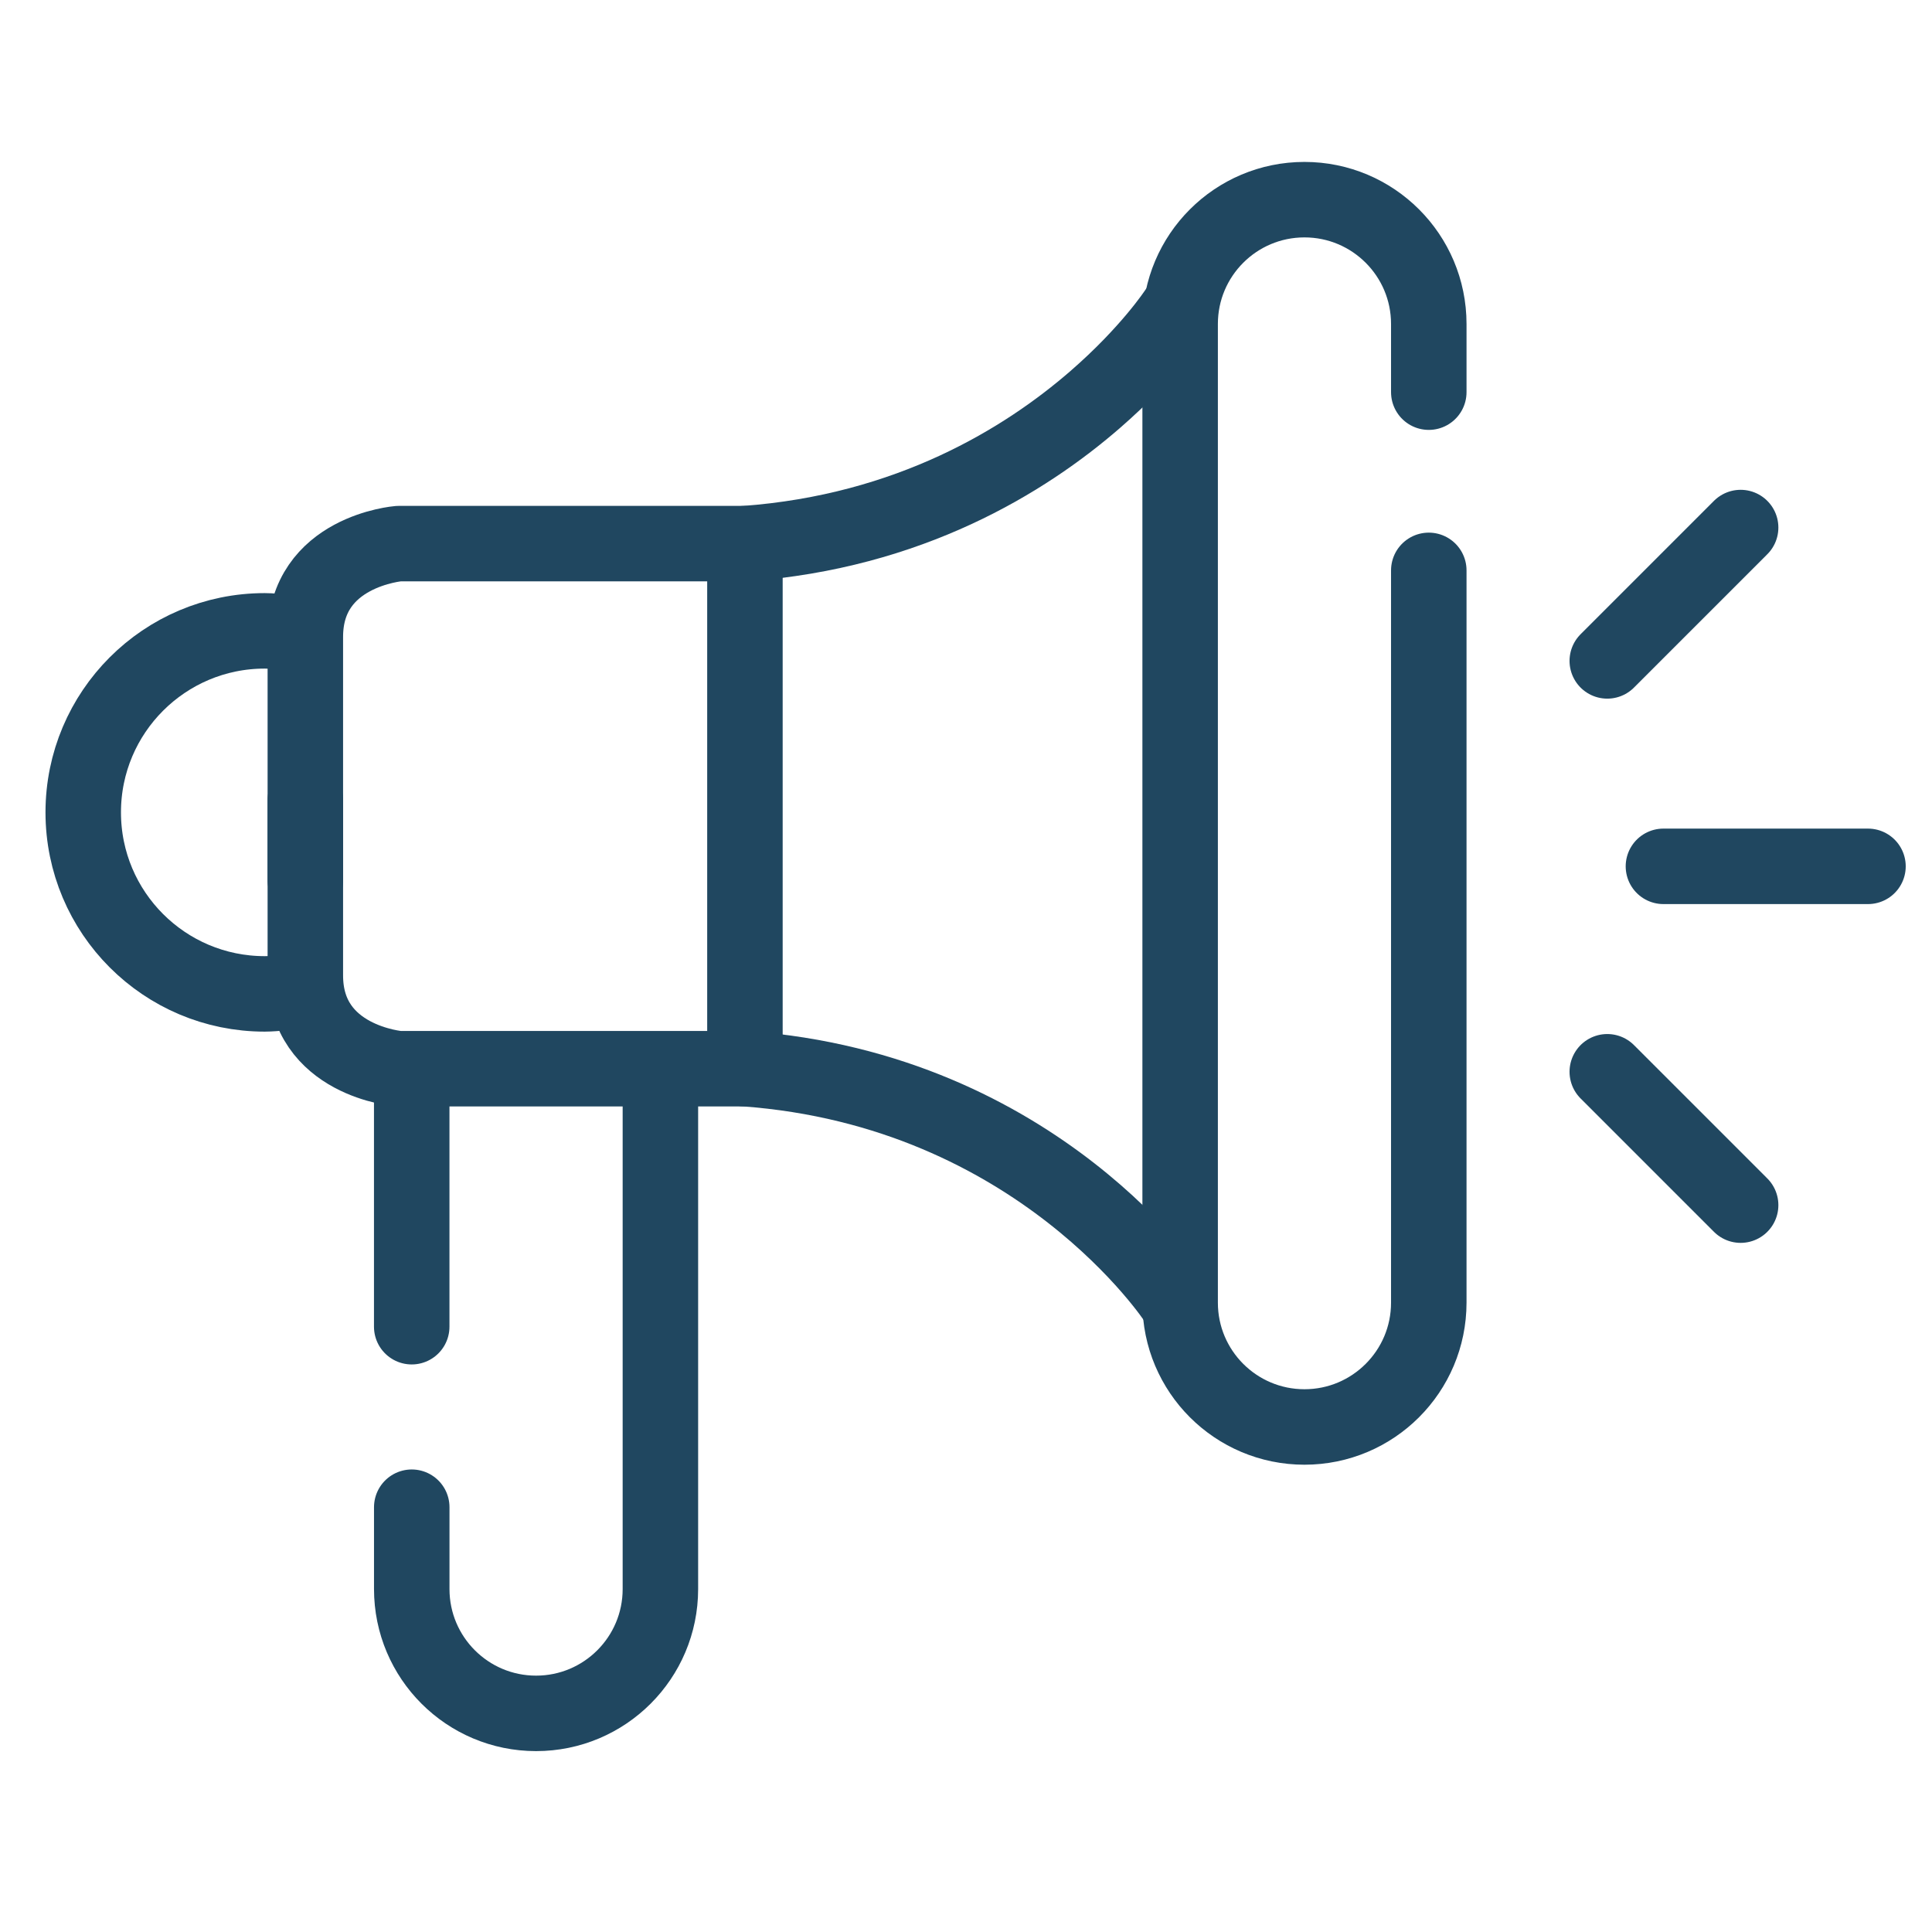 <?xml version="1.0" encoding="UTF-8"?>
<svg xmlns="http://www.w3.org/2000/svg" width="40" height="40" id="Icon_set" data-name="Icon set" viewBox="0 0 682.67 682.67">
  <defs>
    <style>
      .cls-1 {
        fill: none;
        stroke: #204760;
        stroke-linecap: round;
        stroke-linejoin: round;
        stroke-width: 26.67px;
      }
    </style>
  </defs>
  <g id="Emergency_alerts" data-name="Emergency alerts">
    <path class="cls-1" d="M103.96,350.35s-6.86.84-10.41.84c-35.43,0-64.14-28.72-64.14-64.14s28.72-64.14,64.14-64.14c4,0,11.7,1.06,11.7,1.06"></path>
    <path class="cls-1" d="M415.67,459.7s-48.52-74.52-152.45-82.08h-122.36s-32.97-2.64-32.97-32.97v-61.98"></path>
    <path class="cls-1" d="M415.67,110.01s-9.4,14.44-28.8,31.26c-24.66,21.38-65.47,46.59-123.65,50.82h-122.36s-32.97,2.64-32.97,32.97v85.95"></path>
    <line class="cls-1" x1="263.22" y1="192.09" x2="263.22" y2="377.62"></line>
    <path class="cls-1" d="M504.86,201.54v258.75c0,24.26-19.67,43.93-43.93,43.93h0c-24.26,0-43.93-19.67-43.93-43.93V114.48c0-24.26,19.67-43.93,43.93-43.93h0c24.26,0,43.93,19.67,43.93,43.93v24.09"></path>
    <line class="cls-1" x1="145.48" y1="468.79" x2="145.48" y2="381.89"></line>
    <path class="cls-1" d="M233.35,381.89v179.6c0,24.26-19.67,43.93-43.93,43.93h0c-24.26,0-43.93-19.67-43.93-43.93v-28.92"></path>
    <line class="cls-1" x1="567.93" y1="233.53" x2="615.05" y2="186.41"></line>
    <line class="cls-1" x1="567.93" y1="378.71" x2="615.05" y2="425.83"></line>
    <line class="cls-1" x1="587.77" y1="306.12" x2="660.05" y2="306.12"></line>
  </g>
</svg>
